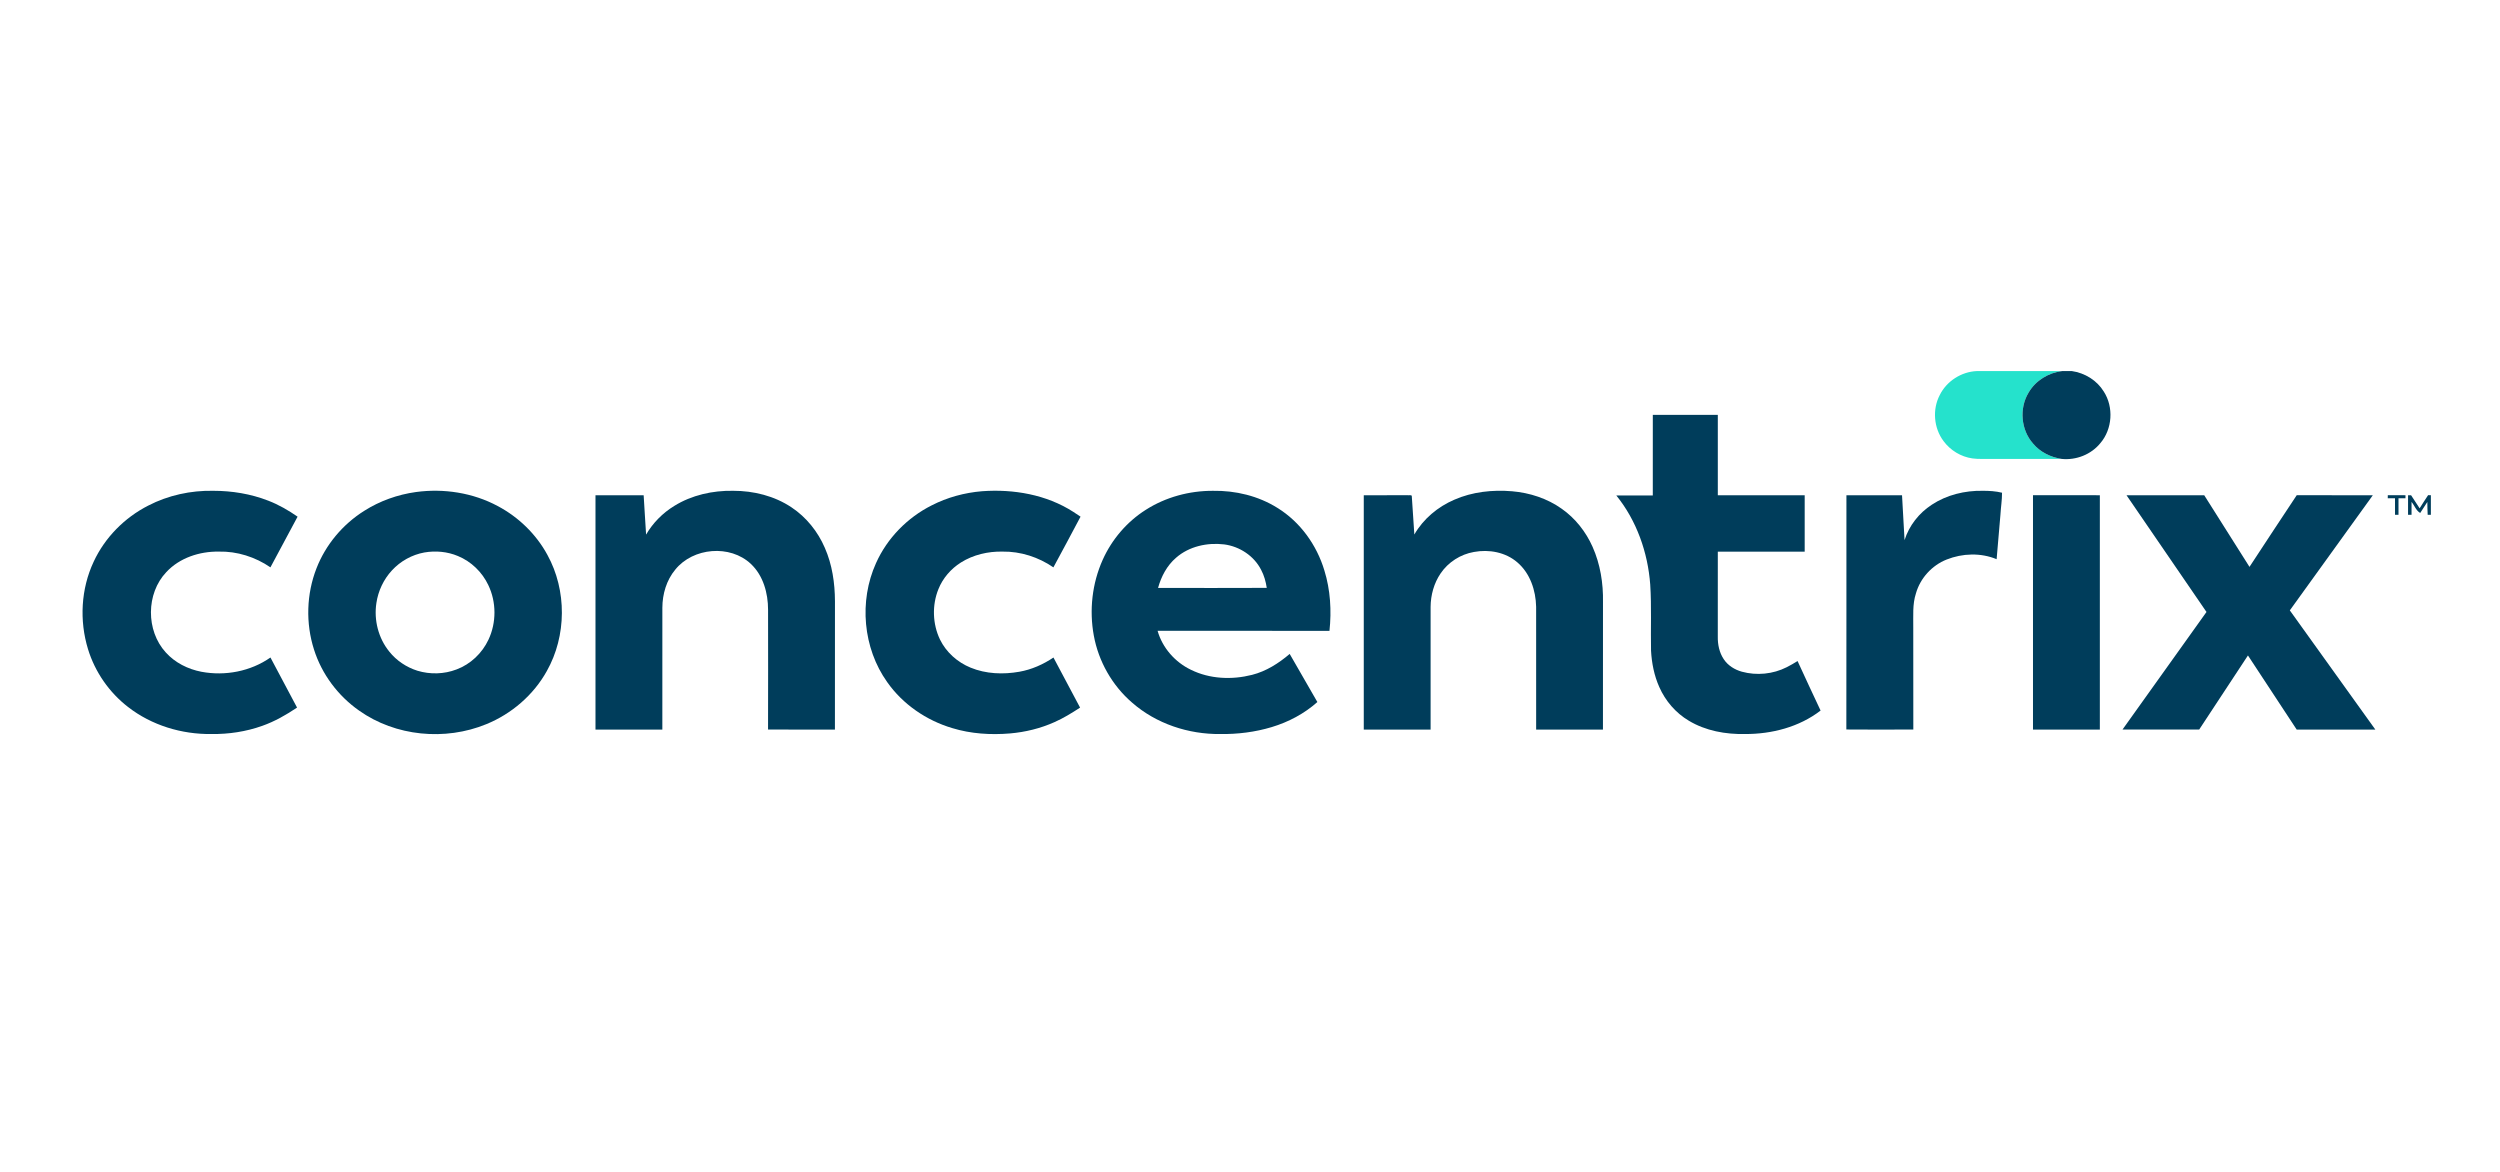 <svg width="128" height="60" viewBox="0 0 128 60" fill="none" xmlns="http://www.w3.org/2000/svg">
<g clip-path="url(#clip0_6309_198)">
<path d="M101.21 18.999H105.586C104.883 19.081 104.221 19.486 103.864 20.102C103.377 20.905 103.47 22.014 104.098 22.715C104.463 23.153 105.002 23.411 105.559 23.497C104.355 23.494 103.151 23.497 101.947 23.496C101.626 23.49 101.304 23.515 100.987 23.471C100.4 23.389 99.857 23.057 99.507 22.581C99.007 21.914 98.929 20.963 99.316 20.225C99.668 19.515 100.419 19.034 101.21 18.999Z" fill="#25E2CC"/>
<path d="M105.586 18.999H106.078C106.742 19.094 107.364 19.474 107.715 20.05C108.227 20.846 108.157 21.965 107.541 22.686C107.071 23.269 106.301 23.571 105.559 23.497C105.002 23.411 104.463 23.153 104.097 22.715C103.47 22.014 103.377 20.905 103.864 20.102C104.221 19.486 104.883 19.081 105.586 18.999Z" fill="#003D5B"/>
<path d="M84.624 21.242C85.733 21.242 86.843 21.241 87.952 21.242C87.952 22.613 87.952 23.985 87.952 25.356C89.434 25.357 90.917 25.357 92.4 25.356C92.4 26.318 92.4 27.281 92.4 28.244C90.917 28.243 89.434 28.243 87.952 28.244C87.951 29.695 87.953 31.146 87.951 32.597C87.944 32.996 88.028 33.407 88.251 33.744C88.463 34.071 88.812 34.287 89.183 34.391C89.942 34.599 90.777 34.518 91.48 34.161C91.671 34.068 91.852 33.956 92.035 33.845C92.426 34.691 92.814 35.538 93.214 36.381C92.119 37.224 90.714 37.588 89.346 37.582C88.353 37.602 87.328 37.419 86.468 36.901C85.798 36.503 85.266 35.886 84.954 35.173C84.693 34.589 84.568 33.95 84.533 33.313C84.51 32.187 84.564 31.059 84.492 29.934C84.37 28.288 83.799 26.658 82.755 25.368C83.377 25.369 84 25.367 84.623 25.369C84.626 23.994 84.623 22.618 84.624 21.242Z" fill="#003D5B"/>
<path d="M7.591 25.886C8.613 25.357 9.772 25.106 10.92 25.129C11.876 25.129 12.838 25.285 13.731 25.633C14.267 25.839 14.766 26.127 15.236 26.454C14.775 27.32 14.312 28.185 13.846 29.048C13.075 28.519 12.141 28.219 11.202 28.242C10.221 28.228 9.197 28.558 8.517 29.29C7.474 30.387 7.467 32.287 8.486 33.403C8.958 33.93 9.62 34.261 10.31 34.394C11.523 34.624 12.831 34.376 13.847 33.664C14.304 34.518 14.755 35.374 15.209 36.228C14.652 36.602 14.064 36.939 13.429 37.163C12.596 37.461 11.707 37.594 10.823 37.582C9.302 37.602 7.76 37.136 6.554 36.196C5.589 35.451 4.864 34.404 4.507 33.239C4.058 31.778 4.144 30.149 4.795 28.761C5.368 27.524 6.378 26.503 7.591 25.886Z" fill="#003D5B"/>
<path d="M21.298 25.192C22.721 24.998 24.21 25.228 25.48 25.908C26.547 26.473 27.452 27.349 28.028 28.412C29.026 30.227 29.014 32.553 27.997 34.358C27.315 35.586 26.191 36.552 24.893 37.08C22.791 37.942 20.249 37.704 18.387 36.383C17.305 35.626 16.473 34.514 16.076 33.254C15.647 31.909 15.69 30.417 16.203 29.101C16.673 27.889 17.549 26.846 18.648 26.155C19.448 25.646 20.36 25.323 21.298 25.192ZM21.725 28.287C21.095 28.402 20.505 28.729 20.071 29.2C19.642 29.661 19.362 30.255 19.271 30.877C19.137 31.748 19.373 32.676 19.931 33.361C20.298 33.822 20.809 34.164 21.371 34.341C22.021 34.539 22.738 34.52 23.373 34.276C24.09 34.01 24.684 33.445 25.008 32.755C25.421 31.884 25.42 30.825 25.001 29.956C24.688 29.293 24.126 28.748 23.447 28.469C22.907 28.241 22.3 28.187 21.725 28.287Z" fill="#003D5B"/>
<path d="M34.518 25.906C35.416 25.347 36.489 25.11 37.539 25.129C38.587 25.127 39.653 25.392 40.529 25.979C41.284 26.482 41.873 27.217 42.231 28.048C42.609 28.907 42.746 29.851 42.75 30.783C42.749 32.974 42.753 35.165 42.748 37.356C41.607 37.351 40.465 37.362 39.324 37.351C39.33 35.306 39.328 33.262 39.325 31.218C39.325 30.368 39.079 29.469 38.445 28.872C37.381 27.869 35.488 28.032 34.576 29.162C34.123 29.704 33.915 30.417 33.913 31.116C33.911 33.196 33.913 35.276 33.912 37.356C32.771 37.355 31.63 37.356 30.489 37.355C30.489 33.356 30.489 29.356 30.489 25.357C31.311 25.356 32.133 25.357 32.955 25.356C32.991 26.028 33.042 26.699 33.08 27.371C33.428 26.773 33.928 26.267 34.518 25.906Z" fill="#003D5B"/>
<path d="M47.704 25.874C48.502 25.465 49.384 25.226 50.278 25.151C51.89 25.033 53.577 25.322 54.952 26.207C55.076 26.288 55.199 26.372 55.324 26.453C54.865 27.32 54.402 28.186 53.934 29.049C53.173 28.525 52.254 28.227 51.328 28.242C50.587 28.227 49.831 28.402 49.2 28.799C48.687 29.122 48.271 29.602 48.046 30.166C47.716 30.985 47.745 31.943 48.126 32.741C48.444 33.396 49.023 33.909 49.694 34.183C50.48 34.508 51.363 34.54 52.193 34.393C52.82 34.282 53.411 34.019 53.937 33.665C54.393 34.519 54.844 35.376 55.3 36.23C54.879 36.504 54.45 36.77 53.989 36.973C53.271 37.295 52.496 37.484 51.713 37.552C50.722 37.635 49.71 37.571 48.755 37.279C47.428 36.884 46.222 36.06 45.424 34.923C44.183 33.181 43.972 30.776 44.852 28.832C45.423 27.555 46.456 26.501 47.704 25.874Z" fill="#003D5B"/>
<path d="M58.667 26.101C59.685 25.451 60.897 25.125 62.103 25.13C63.254 25.11 64.424 25.389 65.404 26.004C66.571 26.723 67.418 27.904 67.809 29.211C68.117 30.206 68.179 31.266 68.069 32.299C65.136 32.298 62.202 32.299 59.269 32.298C59.515 33.169 60.163 33.903 60.976 34.293C61.938 34.768 63.074 34.815 64.104 34.553C64.828 34.37 65.469 33.961 66.032 33.481C66.508 34.3 66.978 35.123 67.449 35.944C66.779 36.541 65.969 36.969 65.112 37.227C64.262 37.483 63.37 37.595 62.483 37.582C60.853 37.602 59.198 37.056 57.964 35.975C56.945 35.098 56.244 33.864 56.003 32.541C55.764 31.242 55.917 29.867 56.459 28.66C56.927 27.618 57.7 26.712 58.667 26.101ZM60.216 28.555C59.75 28.954 59.453 29.516 59.293 30.101C61.147 30.104 63.003 30.108 64.858 30.099C64.809 29.779 64.723 29.462 64.57 29.177C64.207 28.462 63.467 27.975 62.676 27.873C61.813 27.77 60.88 27.972 60.216 28.555Z" fill="#003D5B"/>
<path d="M74.461 25.585C75.387 25.179 76.419 25.069 77.42 25.153C78.324 25.231 79.22 25.52 79.962 26.05C80.656 26.536 81.197 27.226 81.54 27.998C81.935 28.884 82.091 29.863 82.073 30.829C82.071 33.005 82.076 35.181 82.071 37.357C80.931 37.353 79.791 37.356 78.651 37.356C78.649 35.26 78.651 33.164 78.65 31.068C78.633 30.23 78.343 29.354 77.691 28.796C77.09 28.272 76.236 28.116 75.465 28.261C74.779 28.38 74.149 28.782 73.759 29.359C73.418 29.859 73.252 30.468 73.247 31.07C73.247 33.165 73.248 35.26 73.247 37.356C72.106 37.355 70.965 37.355 69.825 37.355C69.824 33.356 69.824 29.356 69.825 25.357C70.575 25.356 71.325 25.358 72.075 25.355C72.141 25.365 72.225 25.336 72.282 25.378C72.332 26.04 72.365 26.704 72.414 27.367C72.875 26.566 73.617 25.948 74.461 25.585Z" fill="#003D5B"/>
<path d="M98.91 25.84C99.675 25.336 100.603 25.112 101.513 25.129C101.845 25.127 102.18 25.148 102.504 25.227C102.507 25.599 102.443 25.972 102.423 26.344C102.357 27.106 102.296 27.869 102.227 28.631C101.417 28.293 100.476 28.326 99.668 28.648C98.915 28.947 98.318 29.602 98.096 30.381C97.912 30.943 97.966 31.539 97.959 32.12C97.961 33.864 97.956 35.608 97.962 37.351C96.819 37.357 95.676 37.359 94.533 37.35C94.54 33.352 94.534 29.354 94.537 25.356C95.486 25.356 96.435 25.356 97.384 25.356C97.428 26.123 97.47 26.889 97.513 27.655C97.747 26.909 98.256 26.264 98.91 25.84Z" fill="#003D5B"/>
<path d="M104.089 25.355C105.23 25.356 106.371 25.355 107.512 25.356C107.512 29.355 107.512 33.355 107.512 37.355C106.371 37.355 105.23 37.354 104.089 37.355C104.089 33.355 104.088 29.355 104.089 25.355Z" fill="#003D5B"/>
<path d="M108.877 25.356C110.204 25.356 111.53 25.355 112.856 25.356C113.63 26.578 114.398 27.803 115.174 29.024C115.976 27.798 116.784 26.575 117.594 25.353C118.892 25.36 120.191 25.354 121.489 25.356C120.074 27.322 118.655 29.286 117.239 31.251C118.697 33.286 120.161 35.319 121.618 37.355C120.276 37.355 118.934 37.352 117.592 37.357C116.757 36.093 115.924 34.827 115.095 33.559C114.259 34.821 113.431 36.088 112.599 37.352C111.29 37.357 109.981 37.355 108.672 37.353C110.104 35.346 111.536 33.338 112.972 31.333C111.611 29.338 110.241 27.349 108.877 25.356Z" fill="#003D5B"/>
<path d="M122.255 25.355C122.557 25.356 122.859 25.355 123.162 25.356C123.159 25.408 123.158 25.46 123.159 25.512C123.039 25.511 122.921 25.511 122.803 25.511C122.802 25.793 122.803 26.075 122.803 26.357C122.758 26.357 122.669 26.358 122.625 26.358C122.623 26.076 122.624 25.794 122.624 25.512C122.499 25.511 122.376 25.511 122.253 25.51C122.253 25.471 122.255 25.394 122.255 25.355Z" fill="#003D5B"/>
<path d="M123.292 25.357C123.342 25.356 123.394 25.356 123.447 25.356C123.592 25.579 123.738 25.802 123.885 26.026C124.029 25.802 124.169 25.574 124.319 25.352C124.354 25.353 124.426 25.355 124.461 25.356V26.358C124.405 26.358 124.35 26.358 124.297 26.357C124.286 26.138 124.28 25.919 124.28 25.7C124.156 25.887 124.034 26.075 123.914 26.264C123.699 26.14 123.624 25.881 123.471 25.698C123.471 25.917 123.471 26.137 123.471 26.357C123.427 26.358 123.337 26.358 123.292 26.358C123.292 26.024 123.292 25.69 123.292 25.357Z" fill="#003D5B"/>
</g>
<defs>
<clipPath id="clip0_6309_198">
<rect width="120.64" height="18.606" fill="white" transform="translate(4 19)"/>
</clipPath>
</defs>
</svg>
